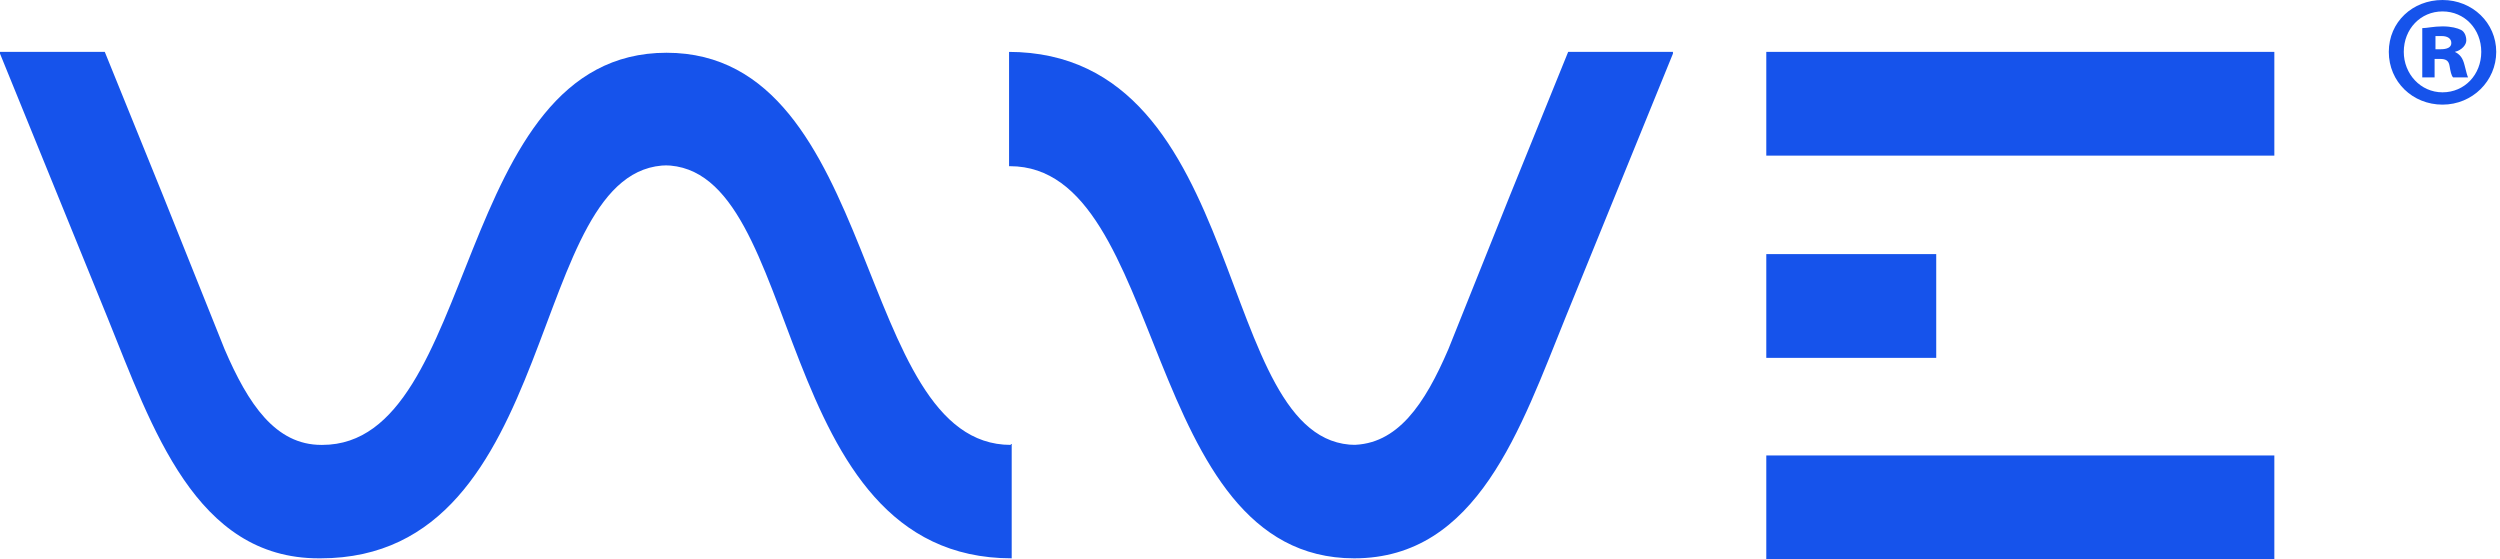 <?xml version="1.0" encoding="UTF-8"?>
<svg xmlns="http://www.w3.org/2000/svg" width="228" height="51" viewBox="0 0 228 51" fill="none">
  <path d="M92.187 40.575C77.893 40.575 80.382 4.811 60.788 4.811C41.195 4.811 43.764 40.575 29.39 40.575H29.31C25.134 40.575 22.645 36.887 20.477 31.835L14.856 17.802L9.556 4.731H0V4.891L9.797 28.948C13.892 39.052 17.827 50.92 29.069 50.92H29.23C51.474 50.92 47.86 15.075 60.949 15.075H60.548C73.556 15.075 70.023 50.92 92.267 50.92V40.495H92.187V40.575Z" fill="#1653EB"></path>
  <path d="M91.945 4.731C114.189 4.731 110.575 40.575 123.665 40.575H123.263C127.439 40.575 129.928 36.887 132.096 31.835L137.717 17.802L143.017 4.731H152.573V4.891L142.776 28.948C138.681 39.052 134.746 50.92 123.504 50.92C103.991 50.92 106.48 15.156 92.106 15.156H92.026V4.731H91.945Z" fill="#1653EB"></path>
  <path d="M207.42 4.731H161.086V14.193H207.42V4.731Z" fill="#1653EB"></path>
  <path d="M207.42 41.538H161.086V51H207.42V41.538Z" fill="#1653EB"></path>
  <path d="M176.584 23.174H161.086V32.637H176.584V23.174Z" fill="#1653EB"></path>
  <path d="M227.656 4.731C227.656 7.377 225.488 9.542 222.758 9.542C220.028 9.542 217.859 7.458 217.859 4.731C217.859 2.005 220.028 0 222.758 0C225.488 0 227.656 2.085 227.656 4.731ZM219.225 4.731C219.225 6.736 220.75 8.42 222.758 8.42C224.765 8.42 226.291 6.816 226.291 4.731C226.291 2.646 224.765 1.042 222.758 1.042C220.75 1.042 219.225 2.646 219.225 4.731ZM222.115 7.057H220.911V2.566C221.312 2.566 221.955 2.406 222.758 2.406C223.561 2.406 224.123 2.566 224.444 2.726C224.765 2.887 224.926 3.288 224.926 3.689C224.926 4.09 224.524 4.571 223.882 4.731C224.364 4.972 224.605 5.292 224.765 5.934C224.926 6.575 225.006 6.896 225.087 7.057H223.721C223.561 6.896 223.481 6.495 223.4 6.014C223.32 5.533 223.079 5.373 222.517 5.373H222.035V7.057H222.115ZM222.115 4.491H222.597C223.159 4.491 223.561 4.33 223.561 3.929C223.561 3.528 223.24 3.288 222.677 3.288C222.115 3.288 222.276 3.288 222.115 3.288V4.491Z" fill="#1653EB"></path>
</svg>
